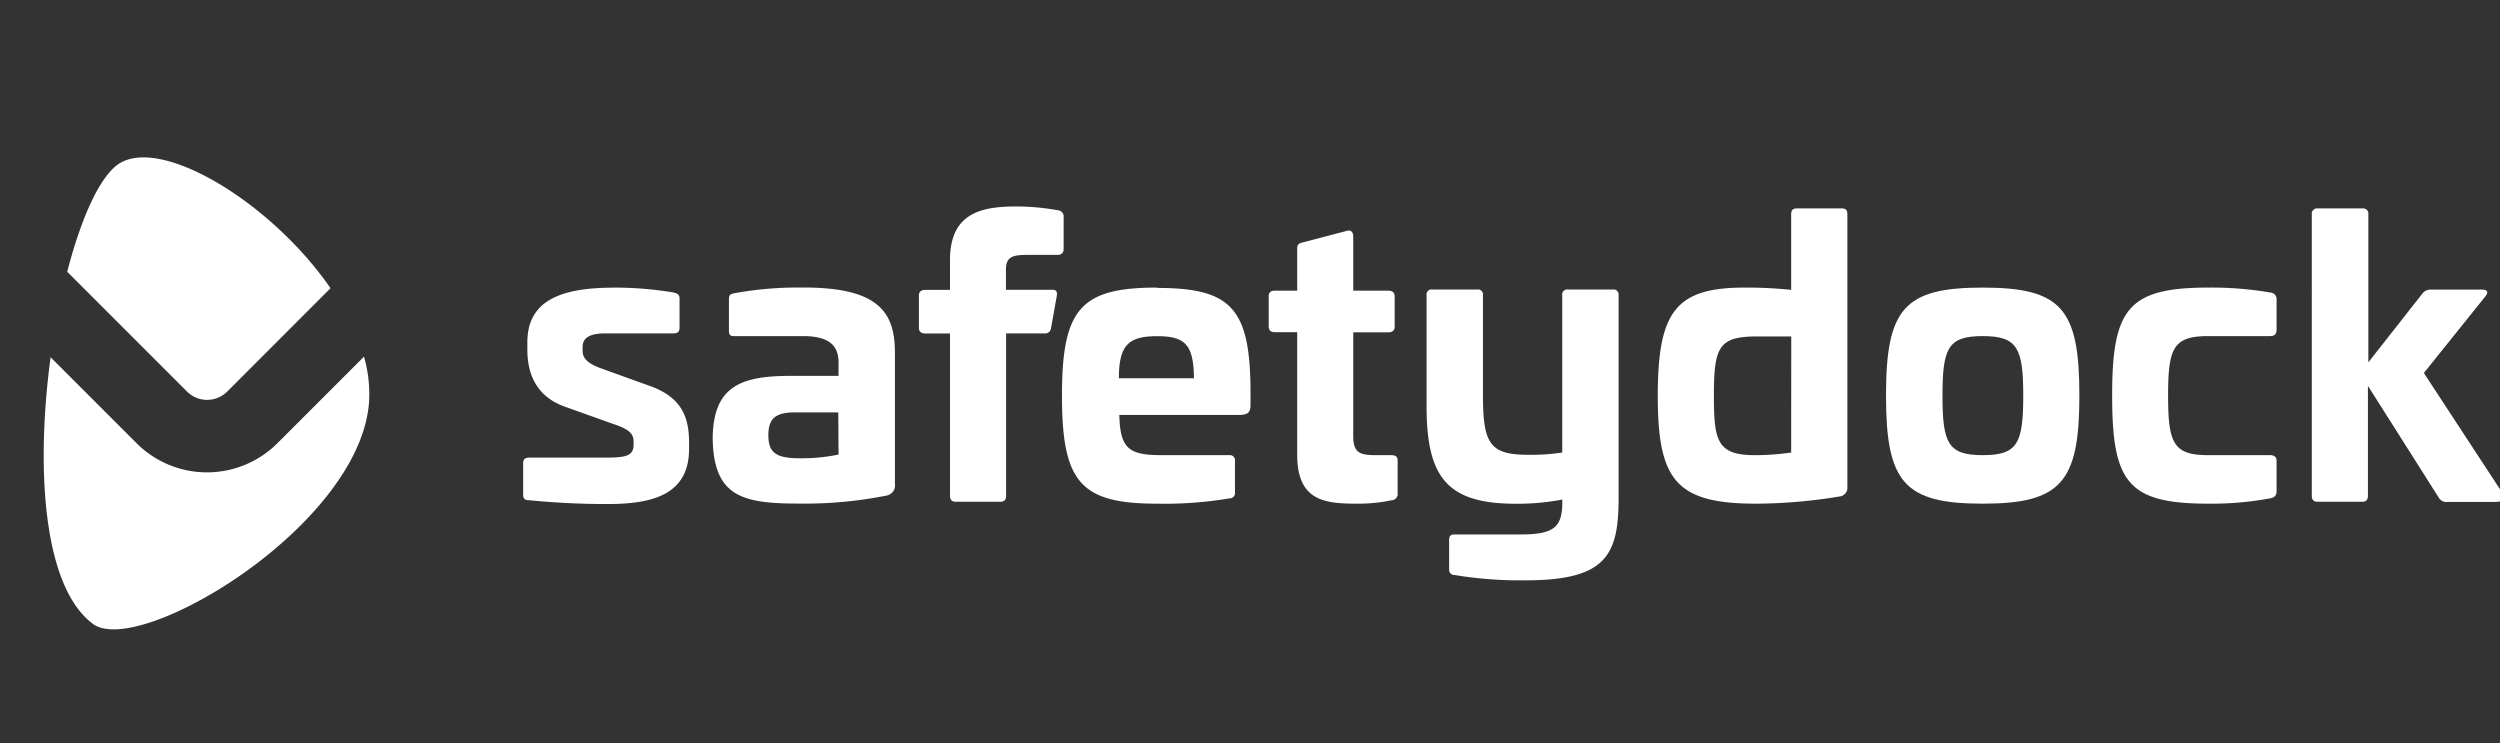 <svg id="Ebene_1" data-name="Ebene 1" xmlns="http://www.w3.org/2000/svg" xmlns:xlink="http://www.w3.org/1999/xlink" viewBox="0 0 286 85"><rect x="0" y="0" width="286" height="85" fill="#333333" stroke="none"/><defs><style>.cls-1{fill:none;}.cls-2{clip-path:url(#clip-path);}.cls-3{fill:#fff;}</style><clipPath id="clip-path"><rect class="cls-1" x="5" y="18" width="281.42" height="54"/></clipPath></defs><title>logos</title><g class="cls-2"><path class="cls-3" d="M70.2,32.9a41.42,41.42,0,0,1,6.85.56c.52.13.69.3.69.69v3.3c0,.48-.17.69-.74.69H69.21c-1.69,0-2.56.48-2.56,1.56v.43c0,.82.52,1.43,2.08,2l5.55,2c3.69,1.3,4.55,3.56,4.55,6.51v.69c0,5-3.73,6.33-9.24,6.33a88.88,88.88,0,0,1-9-.43c-.56,0-.74-.17-.74-.65V53c0-.48.22-.65.74-.65h8.89c2.3,0,3-.3,3-1.48v-.39c0-.82-.48-1.39-2.39-2l-5.34-1.91c-3.43-1.17-4.42-3.82-4.42-6.59v-.82c0-4.64,3.6-6.25,9.85-6.25"/><path class="cls-3" d="M95.93,52a20.62,20.62,0,0,1-4.34.43c-2.73,0-3.69-.56-3.69-2.65,0-1.86.78-2.6,3-2.6h5ZM91.85,32.9a39.75,39.75,0,0,0-7.85.65c-.43.09-.61.17-.61.69V37.8c0,.52.13.65.61.65h7.85c2.78,0,4.08.91,4.08,3V43H90.42c-5.77,0-8.81,1.26-8.89,7.11.09,6.81,3.51,7.5,10,7.5a47.56,47.56,0,0,0,9.85-.91,1.19,1.19,0,0,0,1-1.35v-15c0-4.68-1.91-7.46-10.5-7.46"/><path class="cls-3" d="M116.31,23.62a26.47,26.47,0,0,1,4.68.43.72.72,0,0,1,.69.82v3.6c0,.48-.26.69-.74.69h-3.43c-1.69,0-2.43.22-2.43,1.69v2.3h5.29c.48,0,.61.22.52.74l-.65,3.64a.67.67,0,0,1-.74.61H115.1V56.71c0,.48-.22.69-.65.69h-5.12c-.43,0-.65-.22-.65-.69V38.15h-2.82c-.48,0-.74-.22-.74-.65V33.81c0-.43.26-.65.74-.65h2.82V29.74c0-5.47,3.73-6.12,7.63-6.12"/><path class="cls-3" d="M128,43.27c0-3.82,1.13-4.81,4.38-4.81s4.16,1,4.21,4.81Zm4.38-10.37c-8.76,0-10.89,2.43-10.89,12.36s2.13,12.36,10.89,12.36a44.51,44.51,0,0,0,8.29-.61.6.6,0,0,0,.61-.69v-3.6a.58.58,0,0,0-.65-.65h-7.68c-3.77,0-4.81-.69-4.9-4.6h13.62c1.13,0,1.39-.3,1.39-1.17V45c0-9.67-2.12-12.06-10.67-12.06"/><path class="cls-3" d="M149,27.74l5.12-1.34c.43-.13.69.17.69.65v6.2h4c.48,0,.74.22.74.65v3.47c0,.43-.26.65-.74.65h-4V49.86c0,1.86.65,2.21,2.56,2.21h1.78c.52,0,.74.17.74.65v3.69a.72.72,0,0,1-.69.82,18.65,18.65,0,0,1-3.69.39c-3.73,0-7.11-.13-7.11-5.59V38h-2.56c-.48,0-.7-.22-.7-.65V33.9c0-.43.22-.65.7-.65h2.56V28.43c0-.43.17-.61.61-.69"/><path class="cls-3" d="M179.36,33.12h5.16a.58.58,0,0,1,.65.65V56.89c0,6.51-1.3,9.5-10.63,9.5a46.37,46.37,0,0,1-8.15-.61.6.6,0,0,1-.61-.69v-3.3c0-.48.17-.65.61-.65H174c3.82,0,4.73-.87,4.73-3.73v-.26a27.69,27.69,0,0,1-5.29.48c-7.9,0-10.24-3-10.24-11.19V33.77a.57.57,0,0,1,.65-.65H169a.57.57,0,0,1,.65.65V45.22c0,5.59.82,6.81,5.21,6.81a24,24,0,0,0,3.86-.26v-18a.57.57,0,0,1,.65-.65"/><path class="cls-3" d="M204.91,51.77a29.39,29.39,0,0,1-4.16.3c-4.34,0-4.68-1.69-4.68-6.81,0-5.59.56-6.77,4.95-6.77h3.9Zm5.77-27.93h-5.12c-.48,0-.65.22-.65.69v8.63a49.23,49.23,0,0,0-5.33-.26c-7.9,0-9.93,2.77-9.93,12.4s2.08,12.32,11.24,12.32a59.64,59.64,0,0,0,9.54-.82,1,1,0,0,0,.91-1.09V24.53c0-.48-.17-.69-.65-.69"/><path class="cls-3" d="M226.82,52.07c-3.95,0-4.6-1.34-4.6-6.81s.65-6.81,4.6-6.81,4.64,1.34,4.64,6.81-.65,6.81-4.64,6.81m0-19.17c-9,0-11.06,2.43-11.06,12.36s2.08,12.36,11.06,12.36,11.06-2.47,11.06-12.36-2-12.36-11.06-12.36"/><path class="cls-3" d="M252.63,32.9a39.94,39.94,0,0,1,7.07.56.77.77,0,0,1,.74.87v3.43c0,.48-.26.69-.74.69h-7.07c-4,0-4.6,1.35-4.6,6.81s.61,6.81,4.6,6.81h7.07c.48,0,.74.22.74.65v3.47c0,.52-.26.74-.74.82a36.64,36.64,0,0,1-7.07.61c-9.24,0-11-2.47-11-12.36s1.78-12.36,11-12.36"/><path class="cls-3" d="M265.17,23.84h5.12a.61.61,0,0,1,.65.69V41.45l6.2-7.89a1.15,1.15,0,0,1,.91-.43h5.85c.78,0,.78.35.39.82l-7,8.72,8.89,13.58c.3.56.43,1.17-.74,1.17H280a1,1,0,0,1-1-.48l-8.11-12.8V56.71c0,.48-.22.69-.65.69h-5.12c-.43,0-.65-.22-.65-.69V24.53a.61.61,0,0,1,.65-.69"/><path class="cls-3" d="M42.21,46.1C41.07,60.28,15.85,75.25,10.64,71.38,4.84,67.07,4.11,53.3,5.79,40.87l9.83,9.83a11.4,11.4,0,0,0,16.12,0l9.9-9.9a15.35,15.35,0,0,1,.57,5.3"/><path class="cls-3" d="M13.76,18.64c5-2.92,17.39,4.67,24.05,14.33L26,44.79a3.26,3.26,0,0,1-4.61,0L7.69,31.09c1.63-6.3,3.83-11.15,6.08-12.46"/></g></svg>
